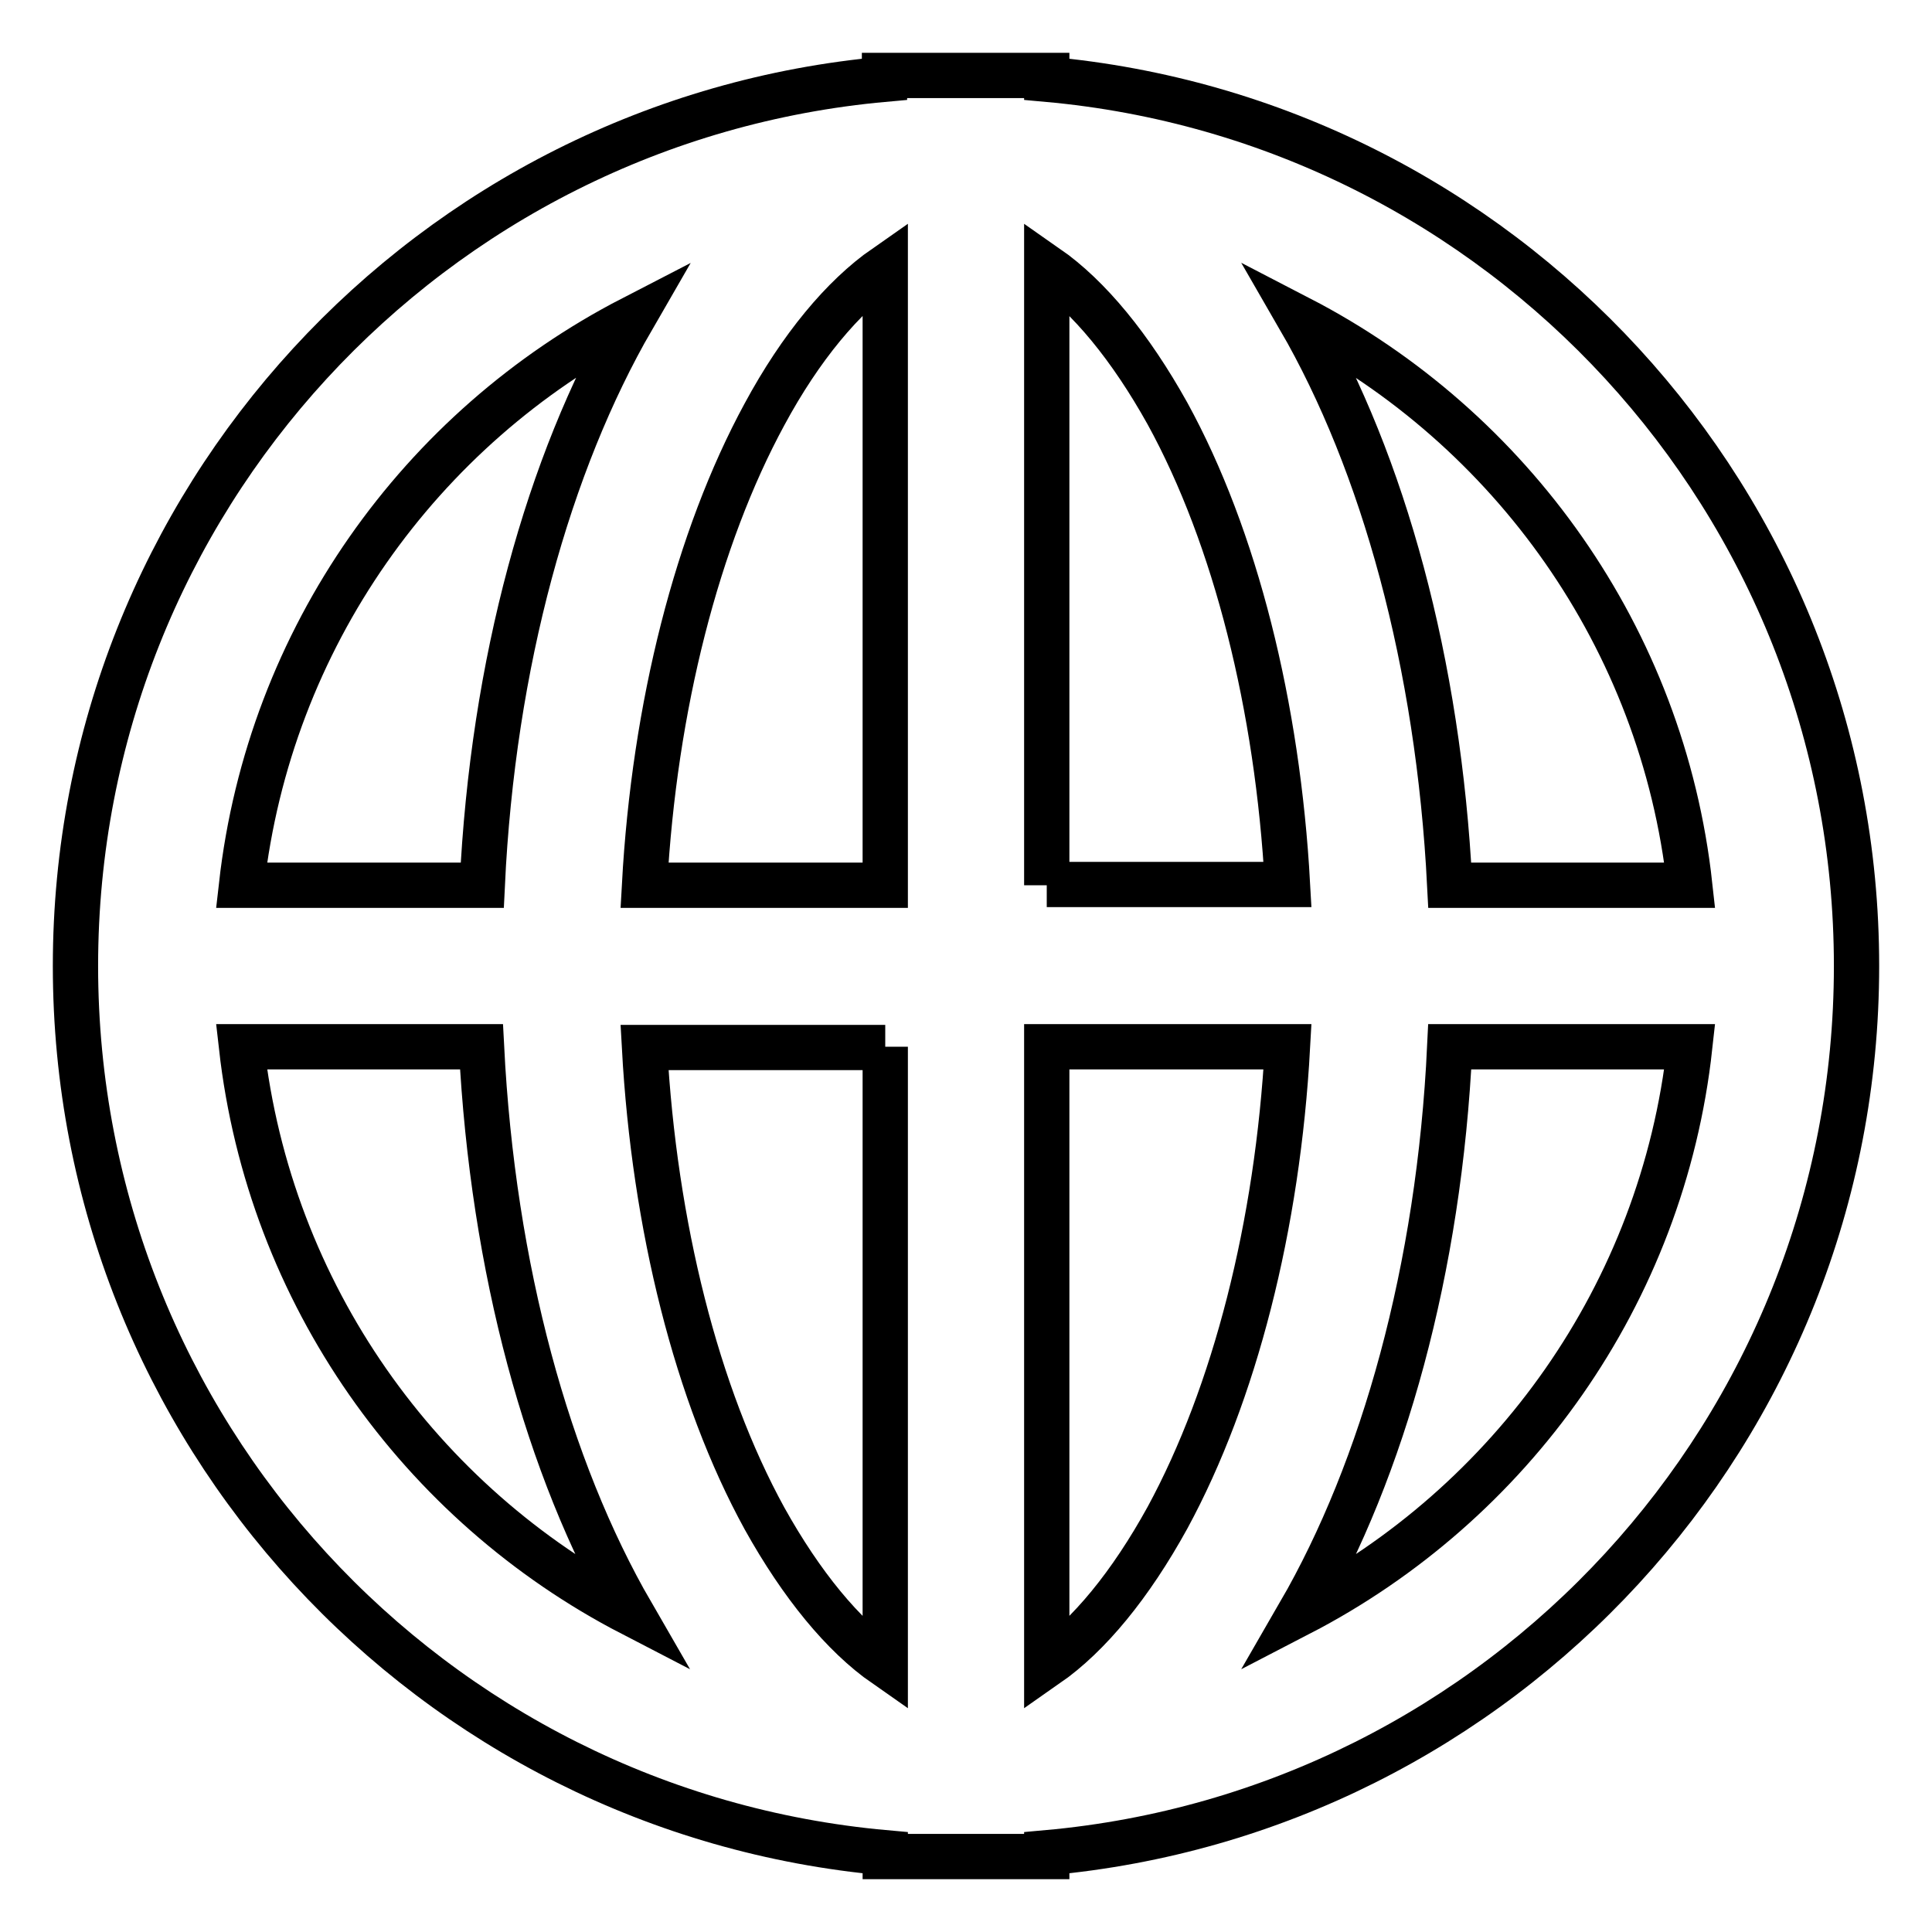 <?xml version="1.0" encoding="utf-8"?>
<!-- Svg Vector Icons : http://www.onlinewebfonts.com/icon -->
<!DOCTYPE svg PUBLIC "-//W3C//DTD SVG 1.1//EN" "http://www.w3.org/Graphics/SVG/1.1/DTD/svg11.dtd">
<svg version="1.1" xmlns="http://www.w3.org/2000/svg" xmlns:xlink="http://www.w3.org/1999/xlink" x="0px" y="0px" viewBox="0 0 256 256" enable-background="new 0 0 256 256" xml:space="preserve">
<g> <path stroke-width="6" fill-opacity="0" stroke="#000000"  d="M246,128c0-61.6-47.1-112.1-107.3-117.5V10h-21.5v0.5C57.1,15.9,10,66.4,10,128 c0,61.6,47.1,112.1,107.3,117.5v0.5h21.4v-0.5C198.9,240.1,246,189.6,246,128z M223.9,117.3h-31.8c-1.5-29.5-8.8-55.9-19.9-75.1 C200.2,56.7,220.3,84.5,223.9,117.3L223.9,117.3z M117.3,35.4v81.9H85.4c1.3-23.7,7-46,15.9-62.4C106.1,46,111.7,39.3,117.3,35.4z  M117.3,138.7v81.9c-5.6-3.9-11.1-10.6-16-19.4c-9-16.4-14.6-38.8-15.9-62.4H117.3z M138.7,220.6v-81.9h31.9 c-1.3,23.7-7,46-15.9,62.4C149.8,210,144.3,216.7,138.7,220.6z M138.7,117.3V35.4c5.6,3.9,11.1,10.6,16,19.4 c9,16.4,14.6,38.8,15.9,62.4H138.7z M83.8,42.2c-11.1,19.2-18.5,45.6-19.9,75.1H32C35.7,84.5,55.7,56.7,83.8,42.2z M32,138.7h31.8 c1.5,29.5,8.8,55.9,19.9,75.1C55.7,199.3,35.7,171.5,32,138.7z M172.2,213.8c11.1-19.2,18.5-45.6,19.9-75.1h31.8 C220.3,171.5,200.2,199.3,172.2,213.8L172.2,213.8z"/></g>
</svg>